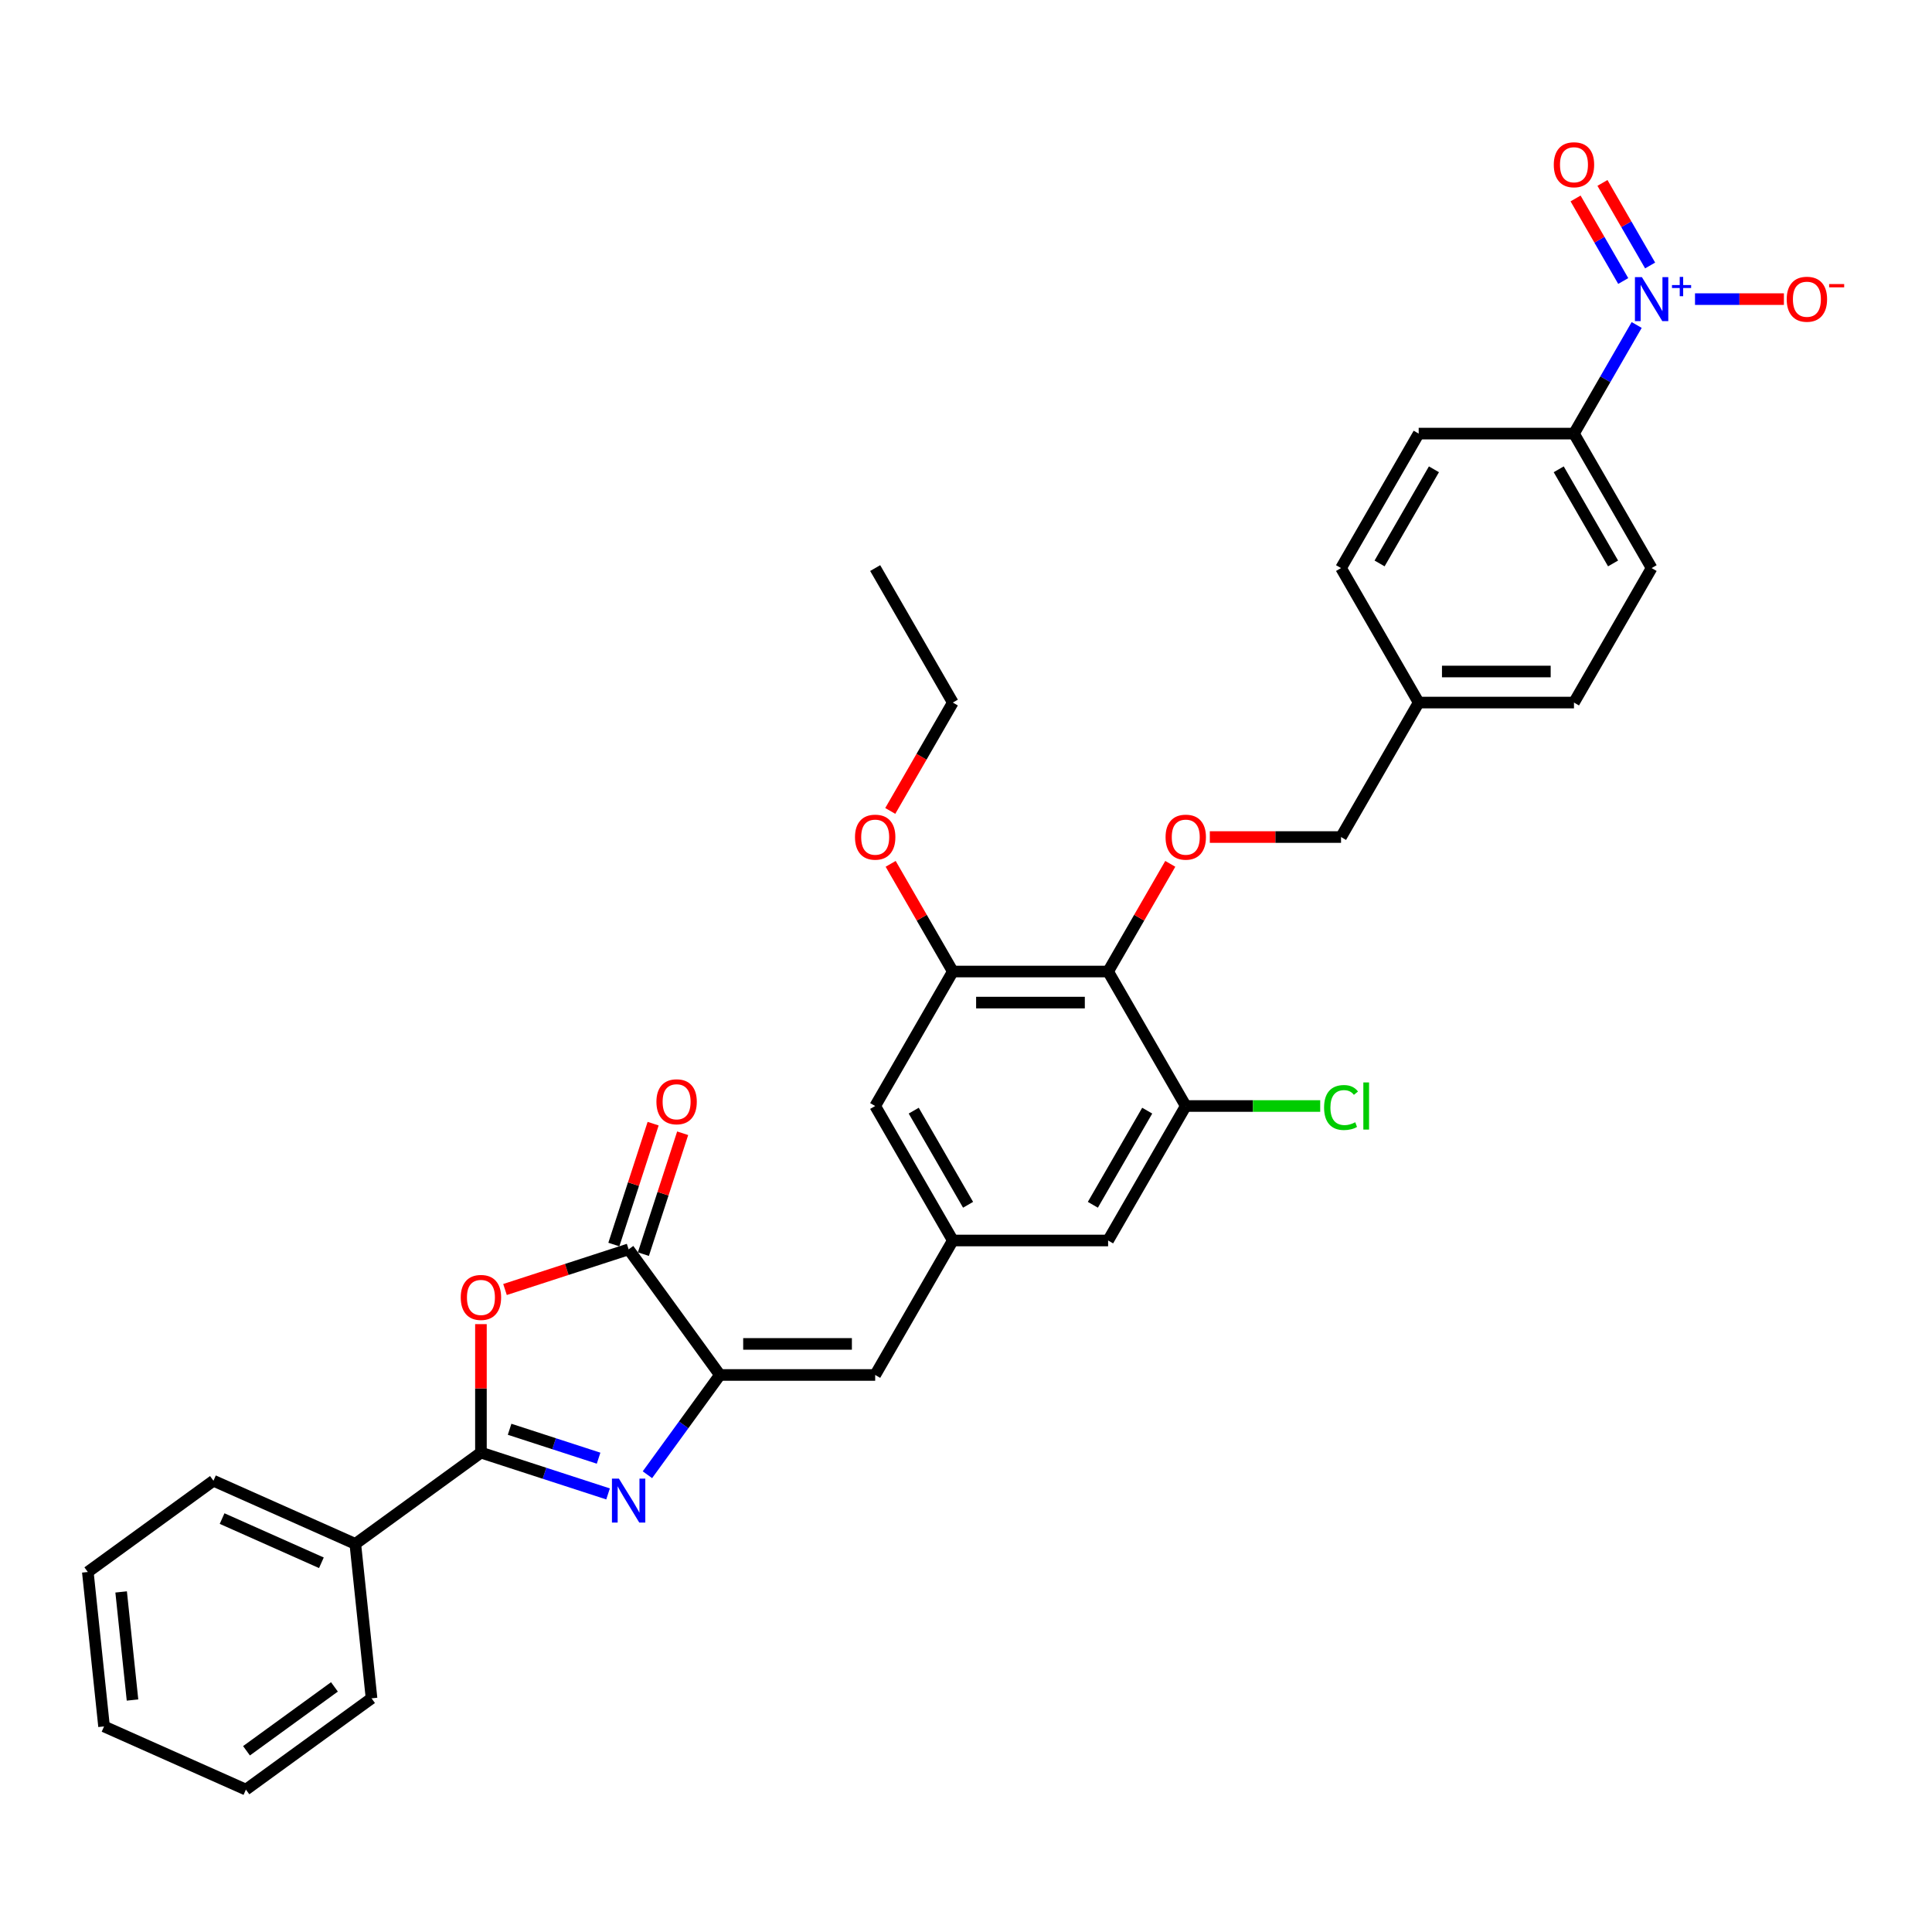 <?xml version='1.0' encoding='iso-8859-1'?>
<svg version='1.1' baseProfile='full'
              xmlns='http://www.w3.org/2000/svg'
                      xmlns:rdkit='http://www.rdkit.org/xml'
                      xmlns:xlink='http://www.w3.org/1999/xlink'
                  xml:space='preserve'
width='1000px' height='1000px' viewBox='0 0 1000 1000'>
<!-- END OF HEADER -->
<rect style='opacity:1.0;fill:#FFFFFF;stroke:none' width='1000' height='1000' x='0' y='0'> </rect>
<path class='bond-0' d='M 314.732,773.251 L 281.832,762.561' style='fill:none;fill-rule:evenodd;stroke:#0000FF;stroke-width:6px;stroke-linecap:butt;stroke-linejoin:miter;stroke-opacity:1' />
<path class='bond-0' d='M 281.832,762.561 L 248.932,751.871' style='fill:none;fill-rule:evenodd;stroke:#000000;stroke-width:6px;stroke-linecap:butt;stroke-linejoin:miter;stroke-opacity:1' />
<path class='bond-0' d='M 309.83,754.755 L 286.8,747.272' style='fill:none;fill-rule:evenodd;stroke:#0000FF;stroke-width:6px;stroke-linecap:butt;stroke-linejoin:miter;stroke-opacity:1' />
<path class='bond-0' d='M 286.8,747.272 L 263.77,739.79' style='fill:none;fill-rule:evenodd;stroke:#000000;stroke-width:6px;stroke-linecap:butt;stroke-linejoin:miter;stroke-opacity:1' />
<path class='bond-1' d='M 335.103,763.318 L 353.86,737.5' style='fill:none;fill-rule:evenodd;stroke:#0000FF;stroke-width:6px;stroke-linecap:butt;stroke-linejoin:miter;stroke-opacity:1' />
<path class='bond-1' d='M 353.86,737.5 L 372.618,711.683' style='fill:none;fill-rule:evenodd;stroke:#000000;stroke-width:6px;stroke-linecap:butt;stroke-linejoin:miter;stroke-opacity:1' />
<path class='bond-2' d='M 248.932,751.871 L 248.932,718.62' style='fill:none;fill-rule:evenodd;stroke:#000000;stroke-width:6px;stroke-linecap:butt;stroke-linejoin:miter;stroke-opacity:1' />
<path class='bond-2' d='M 248.932,718.62 L 248.932,685.368' style='fill:none;fill-rule:evenodd;stroke:#FF0000;stroke-width:6px;stroke-linecap:butt;stroke-linejoin:miter;stroke-opacity:1' />
<path class='bond-16' d='M 248.932,751.871 L 183.907,799.115' style='fill:none;fill-rule:evenodd;stroke:#000000;stroke-width:6px;stroke-linecap:butt;stroke-linejoin:miter;stroke-opacity:1' />
<path class='bond-3' d='M 372.618,711.683 L 325.374,646.658' style='fill:none;fill-rule:evenodd;stroke:#000000;stroke-width:6px;stroke-linecap:butt;stroke-linejoin:miter;stroke-opacity:1' />
<path class='bond-6' d='M 372.618,711.683 L 452.994,711.683' style='fill:none;fill-rule:evenodd;stroke:#000000;stroke-width:6px;stroke-linecap:butt;stroke-linejoin:miter;stroke-opacity:1' />
<path class='bond-6' d='M 384.674,695.608 L 440.937,695.608' style='fill:none;fill-rule:evenodd;stroke:#000000;stroke-width:6px;stroke-linecap:butt;stroke-linejoin:miter;stroke-opacity:1' />
<path class='bond-33' d='M 261.39,667.447 L 293.382,657.053' style='fill:none;fill-rule:evenodd;stroke:#FF0000;stroke-width:6px;stroke-linecap:butt;stroke-linejoin:miter;stroke-opacity:1' />
<path class='bond-33' d='M 293.382,657.053 L 325.374,646.658' style='fill:none;fill-rule:evenodd;stroke:#000000;stroke-width:6px;stroke-linecap:butt;stroke-linejoin:miter;stroke-opacity:1' />
<path class='bond-17' d='M 333.018,649.141 L 343.183,617.857' style='fill:none;fill-rule:evenodd;stroke:#000000;stroke-width:6px;stroke-linecap:butt;stroke-linejoin:miter;stroke-opacity:1' />
<path class='bond-17' d='M 343.183,617.857 L 353.348,586.572' style='fill:none;fill-rule:evenodd;stroke:#FF0000;stroke-width:6px;stroke-linecap:butt;stroke-linejoin:miter;stroke-opacity:1' />
<path class='bond-17' d='M 317.73,644.174 L 327.895,612.889' style='fill:none;fill-rule:evenodd;stroke:#000000;stroke-width:6px;stroke-linecap:butt;stroke-linejoin:miter;stroke-opacity:1' />
<path class='bond-17' d='M 327.895,612.889 L 338.06,581.605' style='fill:none;fill-rule:evenodd;stroke:#FF0000;stroke-width:6px;stroke-linecap:butt;stroke-linejoin:miter;stroke-opacity:1' />
<path class='bond-4' d='M 847.141,168.214 L 830.913,196.322' style='fill:none;fill-rule:evenodd;stroke:#0000FF;stroke-width:6px;stroke-linecap:butt;stroke-linejoin:miter;stroke-opacity:1' />
<path class='bond-4' d='M 830.913,196.322 L 814.685,224.431' style='fill:none;fill-rule:evenodd;stroke:#000000;stroke-width:6px;stroke-linecap:butt;stroke-linejoin:miter;stroke-opacity:1' />
<path class='bond-12' d='M 877.333,154.823 L 900.342,154.823' style='fill:none;fill-rule:evenodd;stroke:#0000FF;stroke-width:6px;stroke-linecap:butt;stroke-linejoin:miter;stroke-opacity:1' />
<path class='bond-12' d='M 900.342,154.823 L 923.351,154.823' style='fill:none;fill-rule:evenodd;stroke:#FF0000;stroke-width:6px;stroke-linecap:butt;stroke-linejoin:miter;stroke-opacity:1' />
<path class='bond-14' d='M 854.102,137.414 L 841.767,116.049' style='fill:none;fill-rule:evenodd;stroke:#0000FF;stroke-width:6px;stroke-linecap:butt;stroke-linejoin:miter;stroke-opacity:1' />
<path class='bond-14' d='M 841.767,116.049 L 829.432,94.683' style='fill:none;fill-rule:evenodd;stroke:#FF0000;stroke-width:6px;stroke-linecap:butt;stroke-linejoin:miter;stroke-opacity:1' />
<path class='bond-14' d='M 840.181,145.452 L 827.845,124.086' style='fill:none;fill-rule:evenodd;stroke:#0000FF;stroke-width:6px;stroke-linecap:butt;stroke-linejoin:miter;stroke-opacity:1' />
<path class='bond-14' d='M 827.845,124.086 L 815.51,102.721' style='fill:none;fill-rule:evenodd;stroke:#FF0000;stroke-width:6px;stroke-linecap:butt;stroke-linejoin:miter;stroke-opacity:1' />
<path class='bond-5' d='M 573.557,502.861 L 493.181,502.861' style='fill:none;fill-rule:evenodd;stroke:#000000;stroke-width:6px;stroke-linecap:butt;stroke-linejoin:miter;stroke-opacity:1' />
<path class='bond-5' d='M 561.501,518.936 L 505.238,518.936' style='fill:none;fill-rule:evenodd;stroke:#000000;stroke-width:6px;stroke-linecap:butt;stroke-linejoin:miter;stroke-opacity:1' />
<path class='bond-10' d='M 573.557,502.861 L 589.646,474.993' style='fill:none;fill-rule:evenodd;stroke:#000000;stroke-width:6px;stroke-linecap:butt;stroke-linejoin:miter;stroke-opacity:1' />
<path class='bond-10' d='M 589.646,474.993 L 605.736,447.126' style='fill:none;fill-rule:evenodd;stroke:#FF0000;stroke-width:6px;stroke-linecap:butt;stroke-linejoin:miter;stroke-opacity:1' />
<path class='bond-34' d='M 573.557,502.861 L 613.745,572.468' style='fill:none;fill-rule:evenodd;stroke:#000000;stroke-width:6px;stroke-linecap:butt;stroke-linejoin:miter;stroke-opacity:1' />
<path class='bond-9' d='M 452.994,711.683 L 493.181,642.076' style='fill:none;fill-rule:evenodd;stroke:#000000;stroke-width:6px;stroke-linecap:butt;stroke-linejoin:miter;stroke-opacity:1' />
<path class='bond-7' d='M 613.745,572.468 L 573.557,642.076' style='fill:none;fill-rule:evenodd;stroke:#000000;stroke-width:6px;stroke-linecap:butt;stroke-linejoin:miter;stroke-opacity:1' />
<path class='bond-7' d='M 593.795,574.872 L 565.664,623.597' style='fill:none;fill-rule:evenodd;stroke:#000000;stroke-width:6px;stroke-linecap:butt;stroke-linejoin:miter;stroke-opacity:1' />
<path class='bond-20' d='M 613.745,572.468 L 648.54,572.468' style='fill:none;fill-rule:evenodd;stroke:#000000;stroke-width:6px;stroke-linecap:butt;stroke-linejoin:miter;stroke-opacity:1' />
<path class='bond-20' d='M 648.54,572.468 L 683.334,572.468' style='fill:none;fill-rule:evenodd;stroke:#00CC00;stroke-width:6px;stroke-linecap:butt;stroke-linejoin:miter;stroke-opacity:1' />
<path class='bond-8' d='M 493.181,502.861 L 452.994,572.468' style='fill:none;fill-rule:evenodd;stroke:#000000;stroke-width:6px;stroke-linecap:butt;stroke-linejoin:miter;stroke-opacity:1' />
<path class='bond-22' d='M 493.181,502.861 L 477.092,474.993' style='fill:none;fill-rule:evenodd;stroke:#000000;stroke-width:6px;stroke-linecap:butt;stroke-linejoin:miter;stroke-opacity:1' />
<path class='bond-22' d='M 477.092,474.993 L 461.003,447.126' style='fill:none;fill-rule:evenodd;stroke:#FF0000;stroke-width:6px;stroke-linecap:butt;stroke-linejoin:miter;stroke-opacity:1' />
<path class='bond-13' d='M 493.181,642.076 L 573.557,642.076' style='fill:none;fill-rule:evenodd;stroke:#000000;stroke-width:6px;stroke-linecap:butt;stroke-linejoin:miter;stroke-opacity:1' />
<path class='bond-15' d='M 493.181,642.076 L 452.994,572.468' style='fill:none;fill-rule:evenodd;stroke:#000000;stroke-width:6px;stroke-linecap:butt;stroke-linejoin:miter;stroke-opacity:1' />
<path class='bond-15' d='M 501.075,623.597 L 472.943,574.872' style='fill:none;fill-rule:evenodd;stroke:#000000;stroke-width:6px;stroke-linecap:butt;stroke-linejoin:miter;stroke-opacity:1' />
<path class='bond-21' d='M 626.203,433.253 L 660.162,433.253' style='fill:none;fill-rule:evenodd;stroke:#FF0000;stroke-width:6px;stroke-linecap:butt;stroke-linejoin:miter;stroke-opacity:1' />
<path class='bond-21' d='M 660.162,433.253 L 694.121,433.253' style='fill:none;fill-rule:evenodd;stroke:#000000;stroke-width:6px;stroke-linecap:butt;stroke-linejoin:miter;stroke-opacity:1' />
<path class='bond-11' d='M 814.685,224.431 L 854.872,294.038' style='fill:none;fill-rule:evenodd;stroke:#000000;stroke-width:6px;stroke-linecap:butt;stroke-linejoin:miter;stroke-opacity:1' />
<path class='bond-11' d='M 806.791,242.91 L 834.923,291.635' style='fill:none;fill-rule:evenodd;stroke:#000000;stroke-width:6px;stroke-linecap:butt;stroke-linejoin:miter;stroke-opacity:1' />
<path class='bond-36' d='M 814.685,224.431 L 734.309,224.431' style='fill:none;fill-rule:evenodd;stroke:#000000;stroke-width:6px;stroke-linecap:butt;stroke-linejoin:miter;stroke-opacity:1' />
<path class='bond-26' d='M 183.907,799.115 L 110.48,766.423' style='fill:none;fill-rule:evenodd;stroke:#000000;stroke-width:6px;stroke-linecap:butt;stroke-linejoin:miter;stroke-opacity:1' />
<path class='bond-26' d='M 166.354,808.896 L 114.956,786.012' style='fill:none;fill-rule:evenodd;stroke:#000000;stroke-width:6px;stroke-linecap:butt;stroke-linejoin:miter;stroke-opacity:1' />
<path class='bond-27' d='M 183.907,799.115 L 192.308,879.05' style='fill:none;fill-rule:evenodd;stroke:#000000;stroke-width:6px;stroke-linecap:butt;stroke-linejoin:miter;stroke-opacity:1' />
<path class='bond-18' d='M 854.872,294.038 L 814.685,363.646' style='fill:none;fill-rule:evenodd;stroke:#000000;stroke-width:6px;stroke-linecap:butt;stroke-linejoin:miter;stroke-opacity:1' />
<path class='bond-19' d='M 734.309,224.431 L 694.121,294.038' style='fill:none;fill-rule:evenodd;stroke:#000000;stroke-width:6px;stroke-linecap:butt;stroke-linejoin:miter;stroke-opacity:1' />
<path class='bond-19' d='M 742.202,242.91 L 714.071,291.635' style='fill:none;fill-rule:evenodd;stroke:#000000;stroke-width:6px;stroke-linecap:butt;stroke-linejoin:miter;stroke-opacity:1' />
<path class='bond-23' d='M 694.121,433.253 L 734.309,363.646' style='fill:none;fill-rule:evenodd;stroke:#000000;stroke-width:6px;stroke-linecap:butt;stroke-linejoin:miter;stroke-opacity:1' />
<path class='bond-28' d='M 460.799,419.734 L 476.99,391.69' style='fill:none;fill-rule:evenodd;stroke:#FF0000;stroke-width:6px;stroke-linecap:butt;stroke-linejoin:miter;stroke-opacity:1' />
<path class='bond-28' d='M 476.99,391.69 L 493.181,363.646' style='fill:none;fill-rule:evenodd;stroke:#000000;stroke-width:6px;stroke-linecap:butt;stroke-linejoin:miter;stroke-opacity:1' />
<path class='bond-24' d='M 734.309,363.646 L 694.121,294.038' style='fill:none;fill-rule:evenodd;stroke:#000000;stroke-width:6px;stroke-linecap:butt;stroke-linejoin:miter;stroke-opacity:1' />
<path class='bond-25' d='M 734.309,363.646 L 814.685,363.646' style='fill:none;fill-rule:evenodd;stroke:#000000;stroke-width:6px;stroke-linecap:butt;stroke-linejoin:miter;stroke-opacity:1' />
<path class='bond-25' d='M 746.365,347.571 L 802.628,347.571' style='fill:none;fill-rule:evenodd;stroke:#000000;stroke-width:6px;stroke-linecap:butt;stroke-linejoin:miter;stroke-opacity:1' />
<path class='bond-31' d='M 110.48,766.423 L 45.455,813.667' style='fill:none;fill-rule:evenodd;stroke:#000000;stroke-width:6px;stroke-linecap:butt;stroke-linejoin:miter;stroke-opacity:1' />
<path class='bond-30' d='M 192.308,879.05 L 127.283,926.294' style='fill:none;fill-rule:evenodd;stroke:#000000;stroke-width:6px;stroke-linecap:butt;stroke-linejoin:miter;stroke-opacity:1' />
<path class='bond-30' d='M 173.106,873.132 L 127.588,906.202' style='fill:none;fill-rule:evenodd;stroke:#000000;stroke-width:6px;stroke-linecap:butt;stroke-linejoin:miter;stroke-opacity:1' />
<path class='bond-29' d='M 493.181,363.646 L 452.994,294.038' style='fill:none;fill-rule:evenodd;stroke:#000000;stroke-width:6px;stroke-linecap:butt;stroke-linejoin:miter;stroke-opacity:1' />
<path class='bond-32' d='M 127.283,926.294 L 53.856,893.602' style='fill:none;fill-rule:evenodd;stroke:#000000;stroke-width:6px;stroke-linecap:butt;stroke-linejoin:miter;stroke-opacity:1' />
<path class='bond-35' d='M 45.455,813.667 L 53.856,893.602' style='fill:none;fill-rule:evenodd;stroke:#000000;stroke-width:6px;stroke-linecap:butt;stroke-linejoin:miter;stroke-opacity:1' />
<path class='bond-35' d='M 62.702,823.977 L 68.583,879.931' style='fill:none;fill-rule:evenodd;stroke:#000000;stroke-width:6px;stroke-linecap:butt;stroke-linejoin:miter;stroke-opacity:1' />
<path  class='atom-0' d='M 320.343 765.327
L 327.801 777.384
Q 328.541 778.573, 329.73 780.727
Q 330.92 782.881, 330.984 783.01
L 330.984 765.327
L 334.006 765.327
L 334.006 788.09
L 330.888 788.09
L 322.882 774.908
Q 321.95 773.365, 320.953 771.597
Q 319.989 769.828, 319.7 769.282
L 319.7 788.09
L 316.742 788.09
L 316.742 765.327
L 320.343 765.327
' fill='#0000FF'/>
<path  class='atom-3' d='M 238.483 671.56
Q 238.483 666.094, 241.184 663.04
Q 243.885 659.985, 248.932 659.985
Q 253.98 659.985, 256.68 663.04
Q 259.381 666.094, 259.381 671.56
Q 259.381 677.089, 256.648 680.24
Q 253.915 683.359, 248.932 683.359
Q 243.917 683.359, 241.184 680.24
Q 238.483 677.122, 238.483 671.56
M 248.932 680.787
Q 252.404 680.787, 254.269 678.472
Q 256.166 676.125, 256.166 671.56
Q 256.166 667.091, 254.269 664.84
Q 252.404 662.557, 248.932 662.557
Q 245.46 662.557, 243.563 664.808
Q 241.698 667.058, 241.698 671.56
Q 241.698 676.157, 243.563 678.472
Q 245.46 680.787, 248.932 680.787
' fill='#FF0000'/>
<path  class='atom-5' d='M 849.841 143.442
L 857.3 155.499
Q 858.039 156.688, 859.229 158.842
Q 860.418 160.996, 860.483 161.125
L 860.483 143.442
L 863.505 143.442
L 863.505 166.205
L 860.386 166.205
L 852.381 153.023
Q 851.448 151.48, 850.452 149.712
Q 849.487 147.943, 849.198 147.397
L 849.198 166.205
L 846.24 166.205
L 846.24 143.442
L 849.841 143.442
' fill='#0000FF'/>
<path  class='atom-5' d='M 865.415 147.545
L 869.425 147.545
L 869.425 143.323
L 871.207 143.323
L 871.207 147.545
L 875.324 147.545
L 875.324 149.073
L 871.207 149.073
L 871.207 153.317
L 869.425 153.317
L 869.425 149.073
L 865.415 149.073
L 865.415 147.545
' fill='#0000FF'/>
<path  class='atom-11' d='M 603.296 433.318
Q 603.296 427.852, 605.997 424.798
Q 608.698 421.743, 613.745 421.743
Q 618.793 421.743, 621.493 424.798
Q 624.194 427.852, 624.194 433.318
Q 624.194 438.847, 621.461 441.998
Q 618.728 445.117, 613.745 445.117
Q 608.73 445.117, 605.997 441.998
Q 603.296 438.88, 603.296 433.318
M 613.745 442.545
Q 617.217 442.545, 619.082 440.23
Q 620.979 437.883, 620.979 433.318
Q 620.979 428.849, 619.082 426.598
Q 617.217 424.315, 613.745 424.315
Q 610.273 424.315, 608.376 426.566
Q 606.511 428.817, 606.511 433.318
Q 606.511 437.915, 608.376 440.23
Q 610.273 442.545, 613.745 442.545
' fill='#FF0000'/>
<path  class='atom-13' d='M 924.799 154.888
Q 924.799 149.422, 927.5 146.368
Q 930.201 143.314, 935.248 143.314
Q 940.296 143.314, 942.996 146.368
Q 945.697 149.422, 945.697 154.888
Q 945.697 160.418, 942.964 163.568
Q 940.231 166.687, 935.248 166.687
Q 930.233 166.687, 927.5 163.568
Q 924.799 160.45, 924.799 154.888
M 935.248 164.115
Q 938.72 164.115, 940.585 161.8
Q 942.482 159.453, 942.482 154.888
Q 942.482 150.419, 940.585 148.168
Q 938.72 145.886, 935.248 145.886
Q 931.776 145.886, 929.879 148.136
Q 928.014 150.387, 928.014 154.888
Q 928.014 159.485, 929.879 161.8
Q 931.776 164.115, 935.248 164.115
' fill='#FF0000'/>
<path  class='atom-13' d='M 946.758 147.029
L 954.545 147.029
L 954.545 148.726
L 946.758 148.726
L 946.758 147.029
' fill='#FF0000'/>
<path  class='atom-15' d='M 804.236 85.28
Q 804.236 79.815, 806.936 76.76
Q 809.637 73.706, 814.685 73.706
Q 819.732 73.706, 822.433 76.76
Q 825.133 79.815, 825.133 85.28
Q 825.133 90.81, 822.401 93.961
Q 819.668 97.079, 814.685 97.079
Q 809.669 97.079, 806.936 93.961
Q 804.236 90.842, 804.236 85.28
M 814.685 94.507
Q 818.157 94.507, 820.021 92.193
Q 821.918 89.846, 821.918 85.28
Q 821.918 80.811, 820.021 78.561
Q 818.157 76.278, 814.685 76.278
Q 811.212 76.278, 809.315 78.529
Q 807.451 80.779, 807.451 85.28
Q 807.451 89.878, 809.315 92.193
Q 811.212 94.507, 814.685 94.507
' fill='#FF0000'/>
<path  class='atom-18' d='M 339.763 570.28
Q 339.763 564.815, 342.463 561.76
Q 345.164 558.706, 350.212 558.706
Q 355.259 558.706, 357.96 561.76
Q 360.66 564.815, 360.66 570.28
Q 360.66 575.81, 357.928 578.961
Q 355.195 582.079, 350.212 582.079
Q 345.196 582.079, 342.463 578.961
Q 339.763 575.842, 339.763 570.28
M 350.212 579.507
Q 353.684 579.507, 355.549 577.192
Q 357.445 574.845, 357.445 570.28
Q 357.445 565.811, 355.549 563.561
Q 353.684 561.278, 350.212 561.278
Q 346.739 561.278, 344.842 563.529
Q 342.978 565.779, 342.978 570.28
Q 342.978 574.878, 344.842 577.192
Q 346.739 579.507, 350.212 579.507
' fill='#FF0000'/>
<path  class='atom-21' d='M 685.344 573.256
Q 685.344 567.597, 687.98 564.64
Q 690.649 561.65, 695.696 561.65
Q 700.39 561.65, 702.898 564.961
L 700.776 566.697
Q 698.943 564.286, 695.696 564.286
Q 692.256 564.286, 690.424 566.601
Q 688.623 568.883, 688.623 573.256
Q 688.623 577.757, 690.488 580.072
Q 692.385 582.387, 696.05 582.387
Q 698.558 582.387, 701.483 580.875
L 702.384 583.287
Q 701.194 584.058, 699.394 584.508
Q 697.593 584.959, 695.6 584.959
Q 690.649 584.959, 687.98 581.936
Q 685.344 578.914, 685.344 573.256
' fill='#00CC00'/>
<path  class='atom-21' d='M 705.663 560.267
L 708.621 560.267
L 708.621 584.669
L 705.663 584.669
L 705.663 560.267
' fill='#00CC00'/>
<path  class='atom-23' d='M 442.545 433.318
Q 442.545 427.852, 445.245 424.798
Q 447.946 421.743, 452.994 421.743
Q 458.041 421.743, 460.742 424.798
Q 463.442 427.852, 463.442 433.318
Q 463.442 438.847, 460.71 441.998
Q 457.977 445.117, 452.994 445.117
Q 447.978 445.117, 445.245 441.998
Q 442.545 438.88, 442.545 433.318
M 452.994 442.545
Q 456.466 442.545, 458.331 440.23
Q 460.227 437.883, 460.227 433.318
Q 460.227 428.849, 458.331 426.598
Q 456.466 424.315, 452.994 424.315
Q 449.521 424.315, 447.624 426.566
Q 445.76 428.817, 445.76 433.318
Q 445.76 437.915, 447.624 440.23
Q 449.521 442.545, 452.994 442.545
' fill='#FF0000'/>
</svg>
